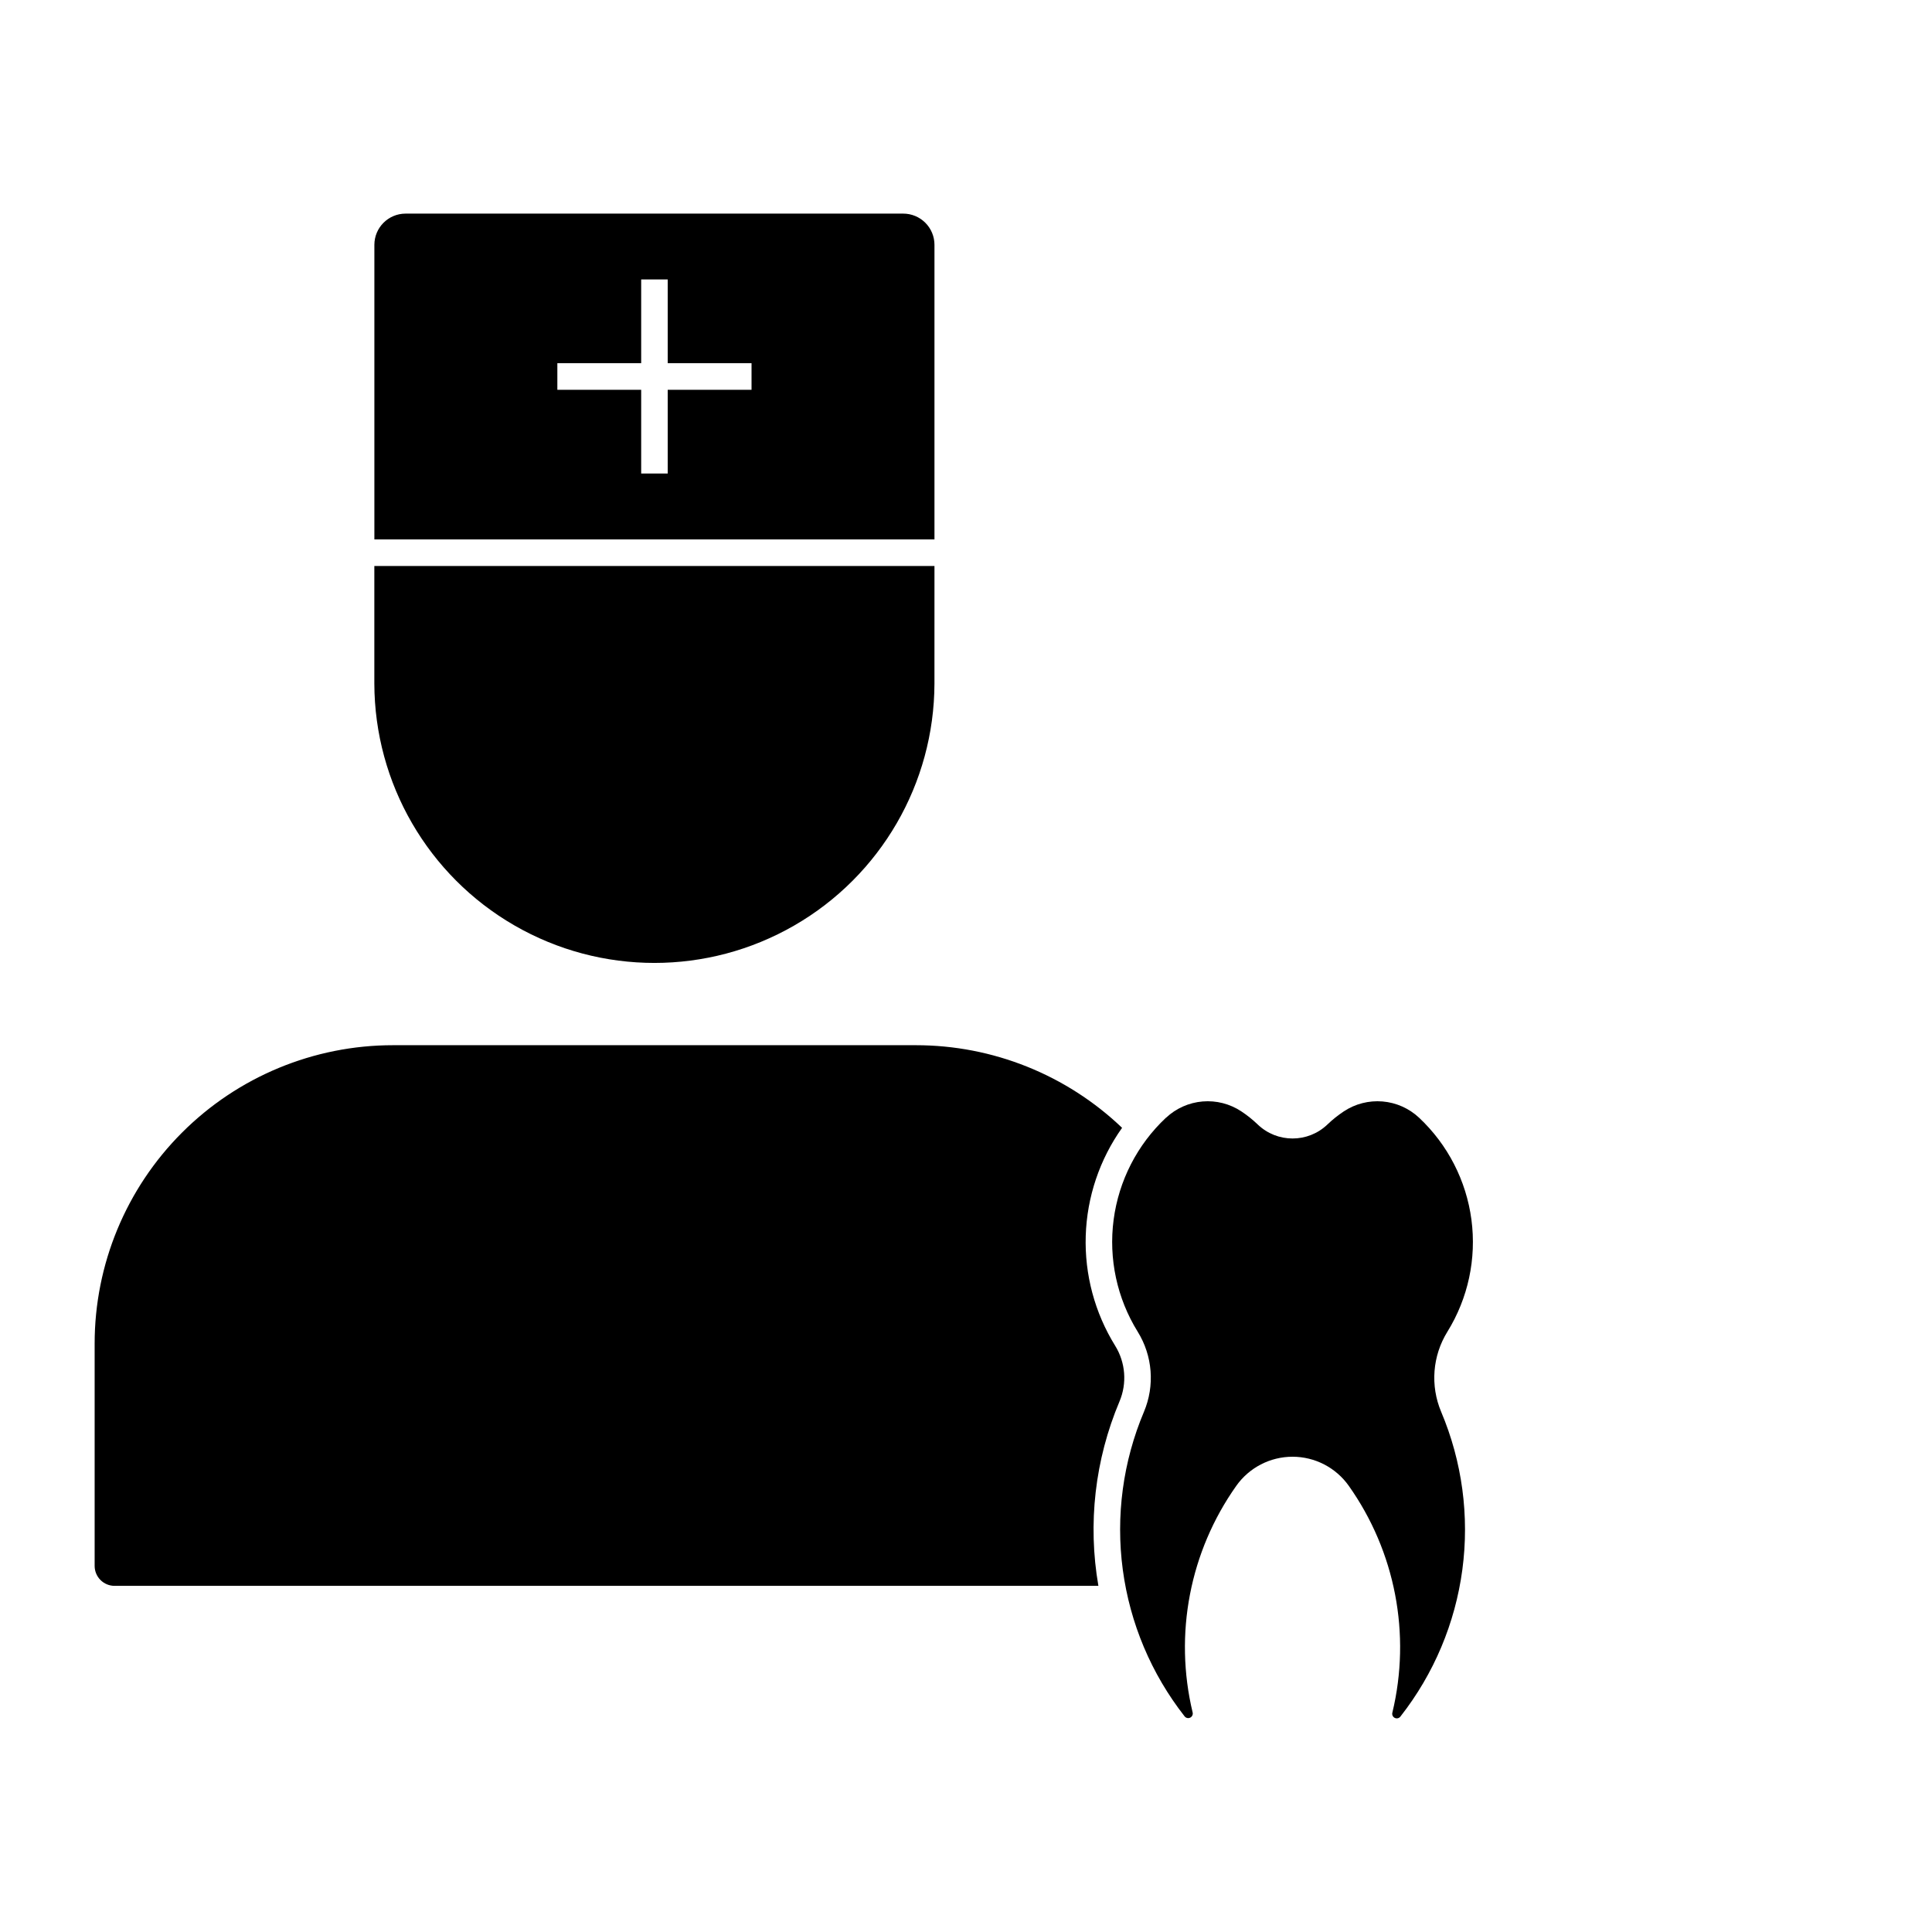 <?xml version="1.0" encoding="UTF-8"?>
<!-- The Best Svg Icon site in the world: iconSvg.co, Visit us! https://iconsvg.co -->
<svg fill="#000000" width="800px" height="800px" version="1.1" viewBox="144 144 512 512" xmlns="http://www.w3.org/2000/svg">
 <g>
  <path d="m251.47 200.61c-4.566 0.012-8.258 3.715-8.258 8.277v78.066h148.43v-78.066c0.004-2.195-0.871-4.301-2.422-5.852-1.551-1.551-3.656-2.426-5.852-2.426zm62.449 17.441h7.031v22.195h22.215v7.051h-22.215v22.195h-7.031v-22.195h-22.215v-7.051h22.215z"/>
  <path d="m441.36 442.89c-5.953 8.379-9.305 18.324-9.629 28.598-0.328 10.273 2.387 20.41 7.797 29.148 2.754 4.445 3.184 9.949 1.148 14.766-6.508 15.418-8.449 32.379-5.59 48.867h-260.71c-1.402 0-2.75-0.555-3.742-1.547-0.992-0.988-1.551-2.336-1.551-3.738v-58.93c0-20.973 8.332-41.086 23.164-55.914 14.828-14.828 34.945-23.156 55.914-23.152h138.58c20.352 0 39.918 7.844 54.633 21.902z"/>
  <path d="m452.99 440.21c-7.606 7.137-12.5 16.684-13.867 27.023-1.363 10.336 0.891 20.828 6.383 29.691 3.957 6.387 4.57 14.297 1.652 21.219-5.57 13.195-7.504 27.637-5.609 41.832 1.898 14.195 7.559 27.625 16.398 38.895 0.355 0.434 0.961 0.566 1.469 0.32 0.504-0.246 0.773-0.805 0.648-1.352-4.984-20.758-0.77-42.656 11.566-60.082 3.422-4.832 8.977-7.707 14.902-7.707 5.926 0 11.48 2.875 14.906 7.707 12.332 17.426 16.547 39.324 11.559 60.082-0.164 0.566 0.105 1.172 0.641 1.426 0.531 0.258 1.172 0.09 1.512-0.395 8.836-11.273 14.492-24.703 16.387-38.898 1.895-14.195-0.047-28.637-5.617-41.828-2.918-6.922-2.305-14.832 1.652-21.219 5.488-8.863 7.738-19.359 6.371-29.695-1.367-10.336-6.269-19.883-13.871-27.02-2.652-2.484-6.062-4.004-9.684-4.309-3.621-0.305-7.242 0.621-10.27 2.629-1.543 1.023-2.996 2.184-4.332 3.469-5.168 4.953-13.32 4.953-18.484 0-1.34-1.285-2.789-2.445-4.336-3.469-3.027-2.008-6.644-2.934-10.266-2.629-3.621 0.305-7.035 1.824-9.684 4.309z"/>
  <path d="m391.64 325.14c-0.062 26.477-14.223 50.91-37.16 64.129-22.938 13.223-51.18 13.223-74.117 0-22.938-13.219-37.098-37.652-37.16-64.129v-31.145h148.44z"/>
 </g>
</svg>